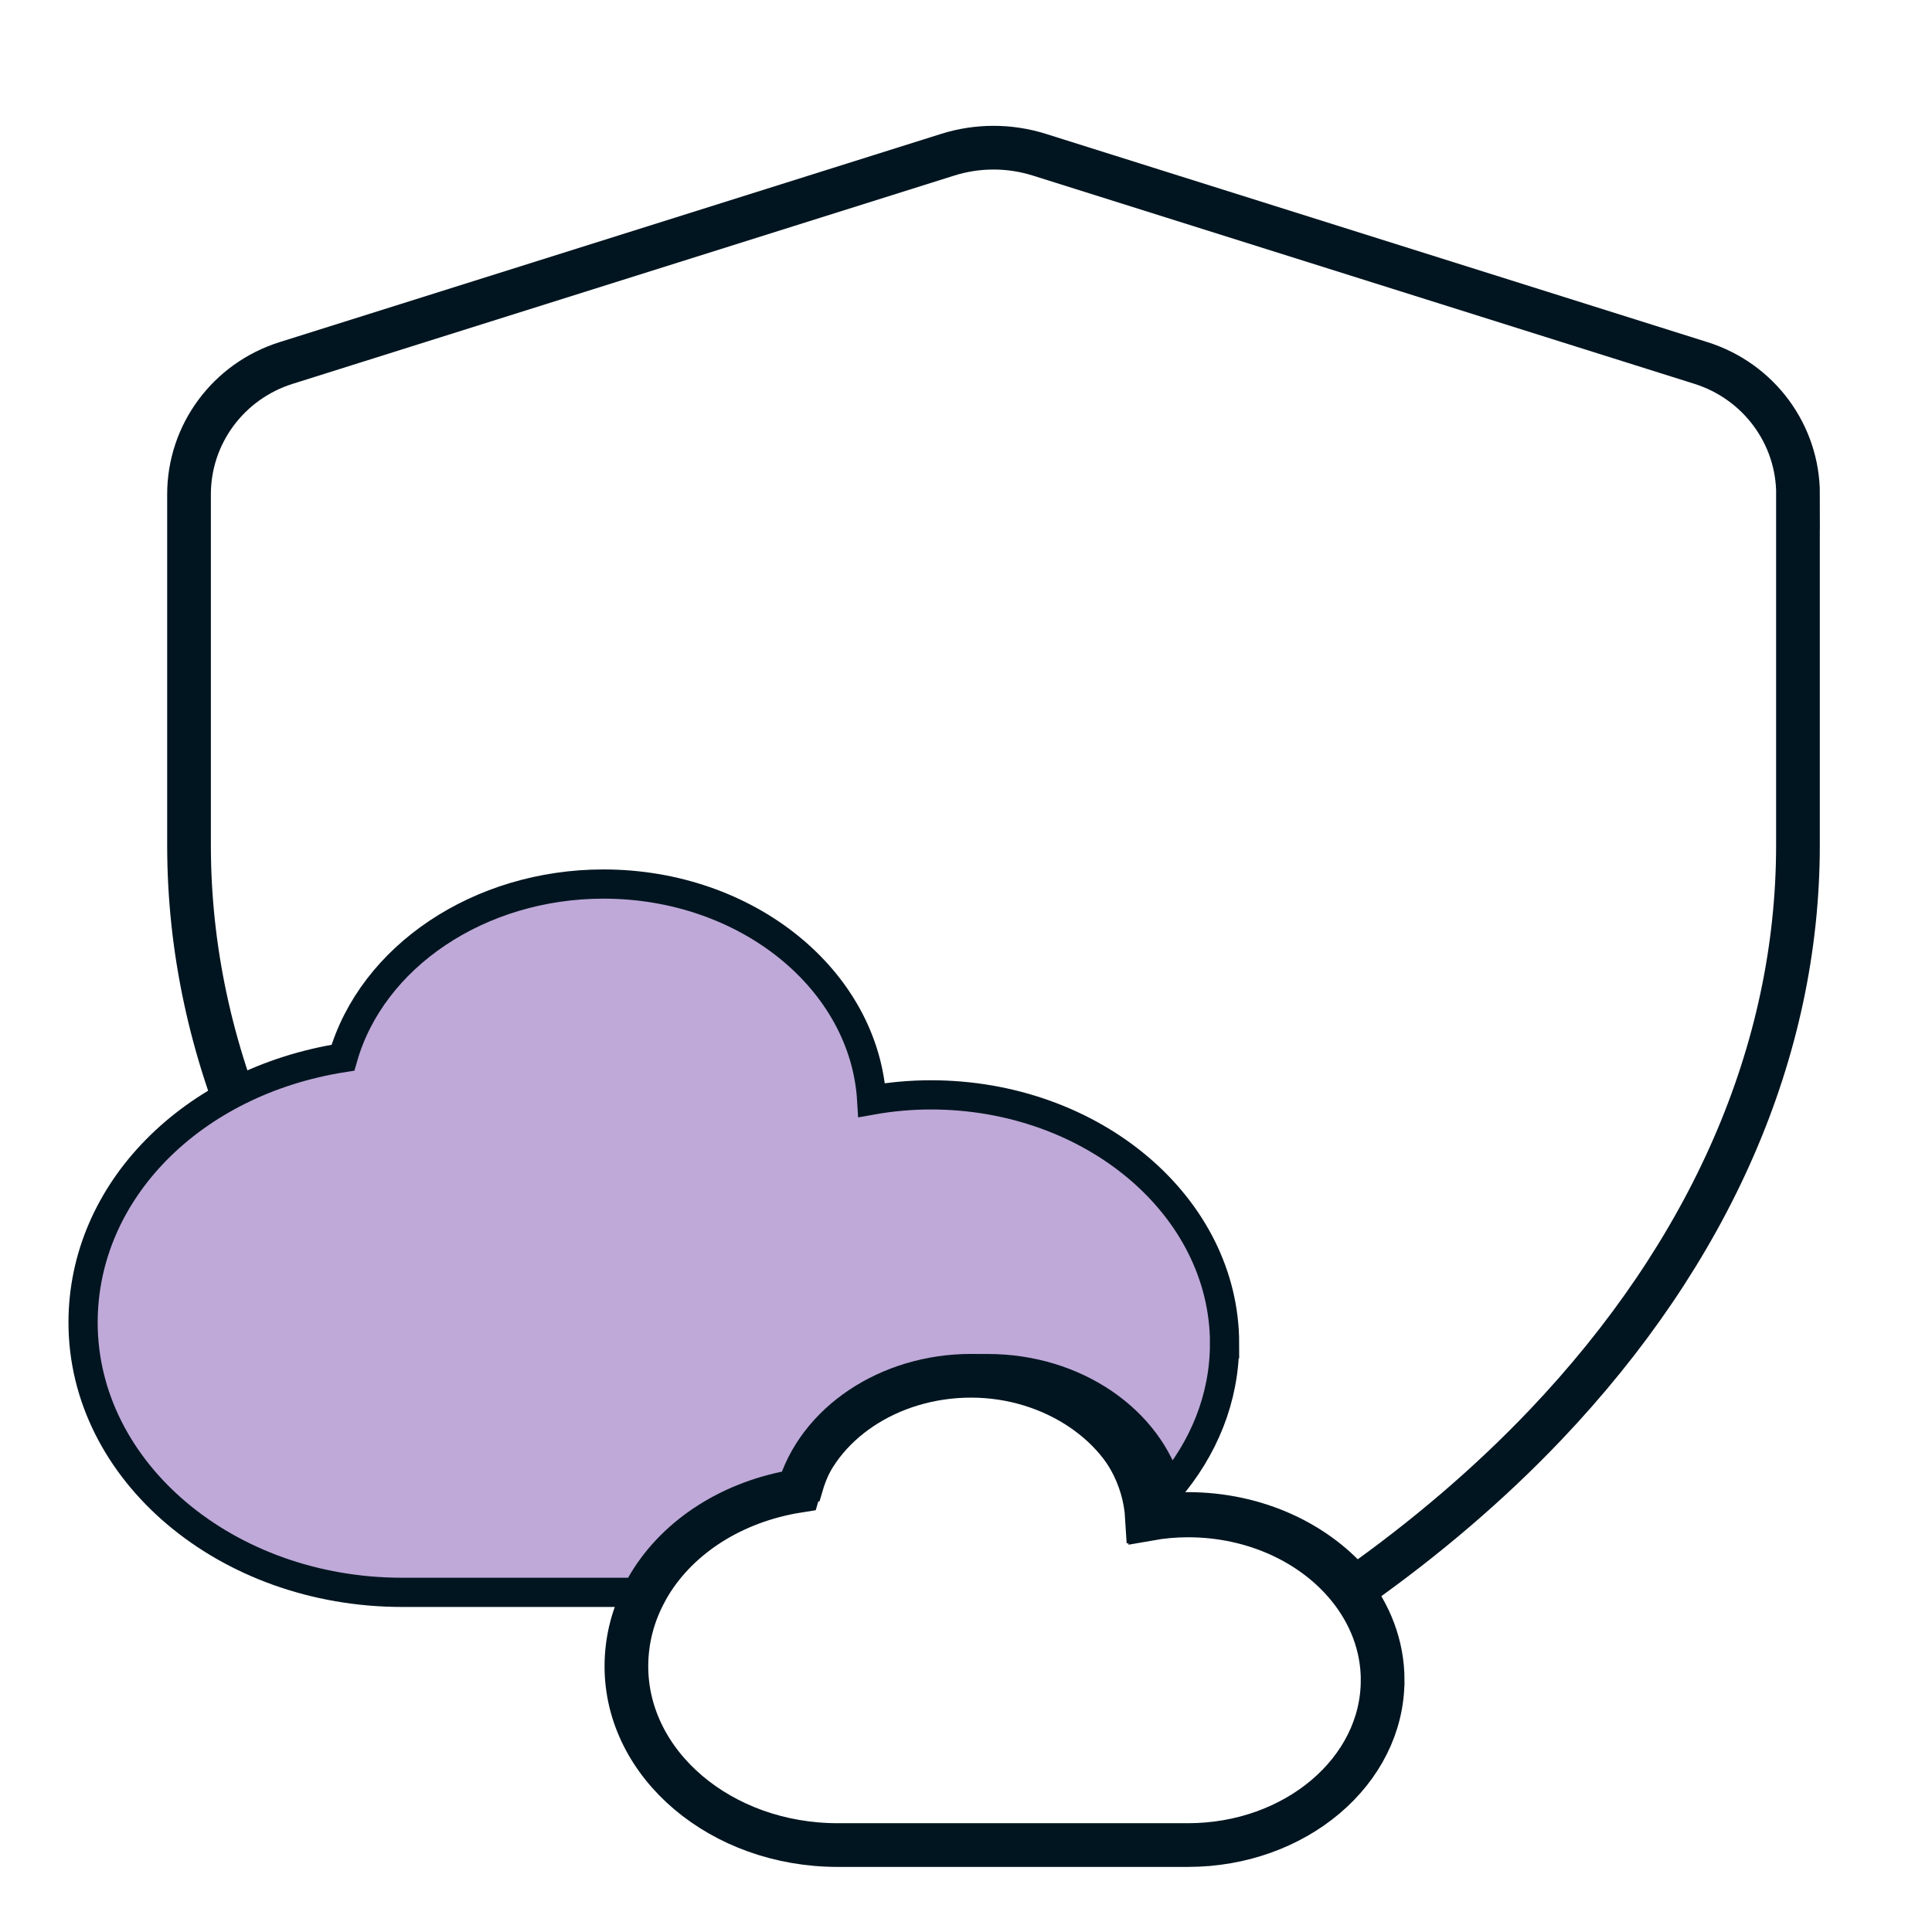 <?xml version="1.0" encoding="UTF-8"?>
<svg id="Icons" xmlns="http://www.w3.org/2000/svg" viewBox="0 0 500 500">
  <defs>
    <style>
      .cls-1 {
        fill: none;
        stroke-width: 11.31px;
      }

      .cls-1, .cls-2 {
        stroke: #011520;
        stroke-miterlimit: 10;
      }

      .cls-2 {
        fill: #bea9d8;
        stroke-width: 7.56px;
      }
    </style>
  </defs>
  <path class="cls-1" d="M465.31,127.91v90.85c0,53.22-22.62,105.11-65.41,150.08-14.39,15.11-30.93,29.27-49.32,42.23-9.46-11.62-25.3-19.25-43.19-19.25-3.49,0-7.03.31-10.54.94-1.27-21.46-22.25-38.56-47.87-38.56-22.13,0-41.32,12.92-46.5,30.99-17.75,2.8-32.21,12.24-40.03,25.04-17.9-12.74-34.04-26.6-48.11-41.38-42.8-44.97-65.42-96.86-65.42-150.08v-90.85c0-15.53,10.16-29.28,25.13-33.98l171.19-53.89c7.74-2.44,16.04-2.44,23.77,0l171.19,53.89c14.97,4.71,25.13,18.45,25.13,33.98Z"/>
  <path class="cls-2" d="M316.91,347.74c0,14.13-5.42,27.22-14.59,37.85-4.94-17.97-23.99-31.4-46.69-31.4s-41.32,12.92-46.5,30.99c-17.75,2.8-32.21,12.24-40.03,25.04-.38.62-.74,1.24-1.08,1.88h-63.95c-45.52,0-82.57-31.32-82.57-69.84,0-33.93,28.12-62.37,67.25-68.53,7.5-26.2,35.33-44.94,67.43-44.94,37.14,0,67.57,24.8,69.42,55.92,5.09-.91,10.22-1.36,15.28-1.36,41.92,0,76.04,28.88,76.04,64.39Z"/>
  <path class="cls-1" d="M357.82,434.86c0,23.51-22.6,42.64-50.38,42.64h-90.64c-30.15,0-54.69-20.75-54.69-46.27,0-6.98,1.8-13.61,5.06-19.55.32-.61.67-1.21,1.03-1.81,7.51-12.29,21.41-21.36,38.46-24.05,4.97-17.36,23.41-29.77,44.67-29.77s40.1,12.9,44.85,30.16c.61,2.23,1,4.53,1.14,6.88,3.38-.6,6.77-.9,10.13-.9,17.19,0,32.4,7.33,41.49,18.49,5.6,6.87,8.89,15.2,8.89,24.16Z"/>
</svg>